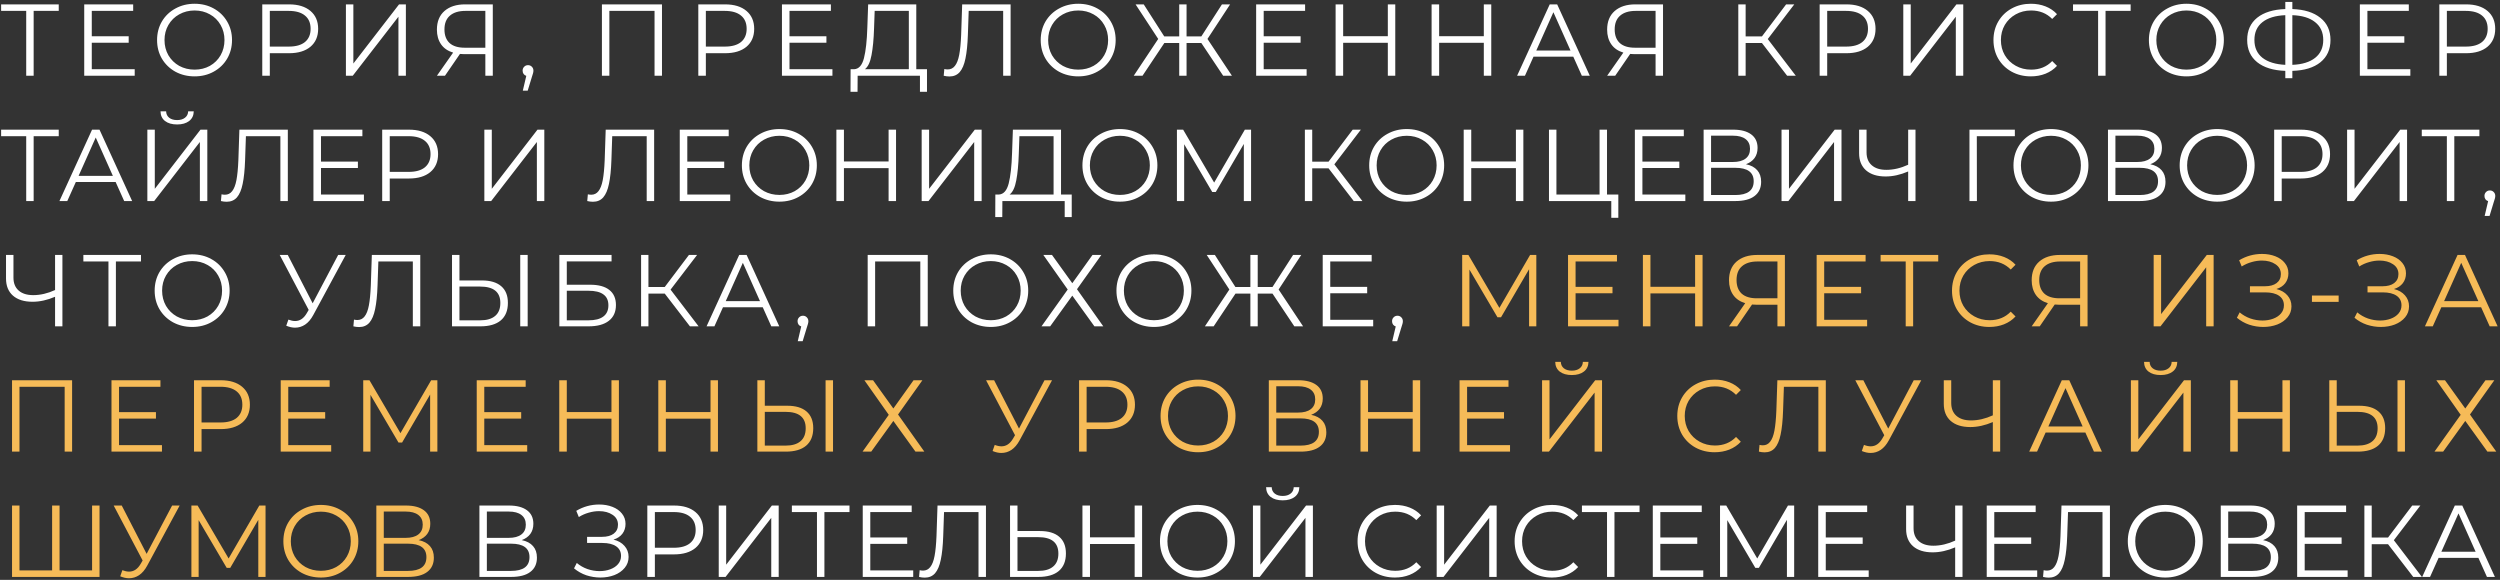 <?xml version="1.0" encoding="UTF-8"?> <svg xmlns="http://www.w3.org/2000/svg" width="858" height="199" viewBox="0 0 858 199" fill="none"><rect x="0" y="0" width="858" height="199" fill="#333333" stroke="none"/> <path d="M20.16 3.74H11.55V26H8.995V3.74H0.385V1.5H20.16V3.74ZM46.231 23.76V26H28.906V1.5H45.706V3.74H31.496V12.455H44.166V14.66H31.496V23.76H46.231ZM66.786 26.21C64.359 26.21 62.154 25.673 60.171 24.6C58.211 23.503 56.671 22.01 55.551 20.12C54.454 18.23 53.906 16.107 53.906 13.75C53.906 11.393 54.454 9.27 55.551 7.38C56.671 5.49 58.211 4.008 60.171 2.935C62.154 1.838 64.359 1.29 66.786 1.29C69.212 1.29 71.394 1.827 73.331 2.9C75.291 3.973 76.831 5.467 77.951 7.38C79.071 9.27 79.631 11.393 79.631 13.75C79.631 16.107 79.071 18.242 77.951 20.155C76.831 22.045 75.291 23.527 73.331 24.6C71.394 25.673 69.212 26.21 66.786 26.21ZM66.786 23.9C68.722 23.9 70.472 23.468 72.036 22.605C73.599 21.718 74.824 20.505 75.711 18.965C76.597 17.402 77.041 15.663 77.041 13.75C77.041 11.837 76.597 10.11 75.711 8.57C74.824 7.007 73.599 5.793 72.036 4.93C70.472 4.043 68.722 3.6 66.786 3.6C64.849 3.6 63.087 4.043 61.501 4.93C59.937 5.793 58.701 7.007 57.791 8.57C56.904 10.11 56.461 11.837 56.461 13.75C56.461 15.663 56.904 17.402 57.791 18.965C58.701 20.505 59.937 21.718 61.501 22.605C63.087 23.468 64.849 23.9 66.786 23.9ZM99.181 1.5C102.308 1.5 104.758 2.247 106.531 3.74C108.305 5.233 109.191 7.287 109.191 9.9C109.191 12.513 108.305 14.567 106.531 16.06C104.758 17.53 102.308 18.265 99.181 18.265H92.601V26H90.011V1.5H99.181ZM99.111 15.99C101.538 15.99 103.393 15.465 104.676 14.415C105.96 13.342 106.601 11.837 106.601 9.9C106.601 7.917 105.96 6.4 104.676 5.35C103.393 4.277 101.538 3.74 99.111 3.74H92.601V15.99H99.111ZM118.718 1.5H121.273V21.8L136.953 1.5H139.298V26H136.743V5.735L121.063 26H118.718V1.5ZM169.126 1.5V26H166.571V18.58H159.256C158.929 18.58 158.462 18.557 157.856 18.51L152.711 26H149.946L155.511 18.055C153.714 17.518 152.337 16.573 151.381 15.22C150.424 13.843 149.946 12.163 149.946 10.18C149.946 7.427 150.809 5.292 152.536 3.775C154.286 2.258 156.642 1.5 159.606 1.5H169.126ZM152.536 10.11C152.536 12.117 153.119 13.668 154.286 14.765C155.476 15.838 157.202 16.375 159.466 16.375H166.571V3.74H159.711C157.424 3.74 155.651 4.288 154.391 5.385C153.154 6.458 152.536 8.033 152.536 10.11ZM181.216 22.36C181.752 22.36 182.196 22.547 182.546 22.92C182.896 23.27 183.071 23.713 183.071 24.25C183.071 24.53 183.024 24.833 182.931 25.16C182.861 25.487 182.744 25.86 182.581 26.28L181.111 31.11H179.431L180.621 26.035C180.247 25.918 179.944 25.708 179.711 25.405C179.477 25.078 179.361 24.693 179.361 24.25C179.361 23.713 179.536 23.27 179.886 22.92C180.236 22.547 180.679 22.36 181.216 22.36ZM227.193 1.5V26H224.638V3.74H209.133V26H206.578V1.5H227.193ZM248.829 1.5C251.956 1.5 254.406 2.247 256.179 3.74C257.953 5.233 258.839 7.287 258.839 9.9C258.839 12.513 257.953 14.567 256.179 16.06C254.406 17.53 251.956 18.265 248.829 18.265H242.249V26H239.659V1.5H248.829ZM248.759 15.99C251.186 15.99 253.041 15.465 254.324 14.415C255.608 13.342 256.249 11.837 256.249 9.9C256.249 7.917 255.608 6.4 254.324 5.35C253.041 4.277 251.186 3.74 248.759 3.74H242.249V15.99H248.759ZM285.691 23.76V26H268.366V1.5H285.166V3.74H270.956V12.455H283.626V14.66H270.956V23.76H285.691ZM318.143 23.76V31.495H315.728V26H294.343L294.308 31.495H291.893L291.928 23.76H293.153C294.763 23.667 295.883 22.395 296.513 19.945C297.143 17.472 297.528 13.972 297.668 9.445L297.948 1.5H314.468V23.76H318.143ZM299.978 9.69C299.861 13.423 299.569 16.503 299.103 18.93C298.659 21.333 297.901 22.943 296.828 23.76H311.913V3.74H300.188L299.978 9.69ZM346.841 1.5V26H344.286V3.74H332.456L332.176 11.93C332.059 15.313 331.779 18.043 331.336 20.12C330.916 22.173 330.262 23.713 329.376 24.74C328.489 25.743 327.311 26.245 325.841 26.245C325.211 26.245 324.557 26.163 323.881 26L324.091 23.69C324.487 23.783 324.872 23.83 325.246 23.83C326.272 23.83 327.101 23.422 327.731 22.605C328.384 21.788 328.874 20.528 329.201 18.825C329.527 17.098 329.749 14.823 329.866 12L330.216 1.5H346.841ZM370.051 26.21C367.625 26.21 365.42 25.673 363.436 24.6C361.476 23.503 359.936 22.01 358.816 20.12C357.72 18.23 357.171 16.107 357.171 13.75C357.171 11.393 357.72 9.27 358.816 7.38C359.936 5.49 361.476 4.008 363.436 2.935C365.42 1.838 367.625 1.29 370.051 1.29C372.478 1.29 374.66 1.827 376.596 2.9C378.556 3.973 380.096 5.467 381.216 7.38C382.336 9.27 382.896 11.393 382.896 13.75C382.896 16.107 382.336 18.242 381.216 20.155C380.096 22.045 378.556 23.527 376.596 24.6C374.66 25.673 372.478 26.21 370.051 26.21ZM370.051 23.9C371.988 23.9 373.738 23.468 375.301 22.605C376.865 21.718 378.09 20.505 378.976 18.965C379.863 17.402 380.306 15.663 380.306 13.75C380.306 11.837 379.863 10.11 378.976 8.57C378.09 7.007 376.865 5.793 375.301 4.93C373.738 4.043 371.988 3.6 370.051 3.6C368.115 3.6 366.353 4.043 364.766 4.93C363.203 5.793 361.966 7.007 361.056 8.57C360.17 10.11 359.726 11.837 359.726 13.75C359.726 15.663 360.17 17.402 361.056 18.965C361.966 20.505 363.203 21.718 364.766 22.605C366.353 23.468 368.115 23.9 370.051 23.9ZM412.303 14.765H407.228V26H404.708V14.765H399.598L392.108 26H389.098L397.498 13.365L389.728 1.5H392.528L399.563 12.49H404.708V1.5H407.228V12.49H412.303L419.373 1.5H422.173L414.403 13.365L422.803 26H419.793L412.303 14.765ZM448.434 23.76V26H431.109V1.5H447.909V3.74H433.699V12.455H446.369V14.66H433.699V23.76H448.434ZM478.856 1.5V26H476.301V14.695H460.971V26H458.381V1.5H460.971V12.42H476.301V1.5H478.856ZM511.801 1.5V26H509.246V14.695H493.916V26H491.326V1.5H493.916V12.42H509.246V1.5H511.801ZM539.951 19.455H526.301L523.361 26H520.666L531.866 1.5H534.421L545.621 26H542.891L539.951 19.455ZM539.006 17.355L533.126 4.195L527.246 17.355H539.006ZM570.748 1.5V26H568.193V18.58H560.878C560.551 18.58 560.085 18.557 559.478 18.51L554.333 26H551.568L557.133 18.055C555.336 17.518 553.96 16.573 553.003 15.22C552.046 13.843 551.568 12.163 551.568 10.18C551.568 7.427 552.431 5.292 554.158 3.775C555.908 2.258 558.265 1.5 561.228 1.5H570.748ZM554.158 10.11C554.158 12.117 554.741 13.668 555.908 14.765C557.098 15.838 558.825 16.375 561.088 16.375H568.193V3.74H561.333C559.046 3.74 557.273 4.288 556.013 5.385C554.776 6.458 554.158 8.033 554.158 10.11ZM604.703 14.765H599.103V26H596.583V1.5H599.103V12.49H604.703L612.998 1.5H615.798L606.698 13.4L616.323 26H613.348L604.703 14.765ZM633.674 1.5C636.8 1.5 639.25 2.247 641.024 3.74C642.797 5.233 643.684 7.287 643.684 9.9C643.684 12.513 642.797 14.567 641.024 16.06C639.25 17.53 636.8 18.265 633.674 18.265H627.094V26H624.504V1.5H633.674ZM633.604 15.99C636.03 15.99 637.885 15.465 639.169 14.415C640.452 13.342 641.094 11.837 641.094 9.9C641.094 7.917 640.452 6.4 639.169 5.35C637.885 4.277 636.03 3.74 633.604 3.74H627.094V15.99H633.604ZM653.21 1.5H655.765V21.8L671.445 1.5H673.79V26H671.235V5.735L655.555 26H653.21V1.5ZM696.968 26.21C694.541 26.21 692.348 25.673 690.388 24.6C688.451 23.527 686.923 22.045 685.803 20.155C684.706 18.242 684.158 16.107 684.158 13.75C684.158 11.393 684.706 9.27 685.803 7.38C686.923 5.467 688.463 3.973 690.423 2.9C692.383 1.827 694.576 1.29 697.003 1.29C698.823 1.29 700.503 1.593 702.043 2.2C703.583 2.807 704.89 3.693 705.963 4.86L704.318 6.505C702.405 4.568 699.99 3.6 697.073 3.6C695.136 3.6 693.375 4.043 691.788 4.93C690.201 5.817 688.953 7.03 688.043 8.57C687.156 10.11 686.713 11.837 686.713 13.75C686.713 15.663 687.156 17.39 688.043 18.93C688.953 20.47 690.201 21.683 691.788 22.57C693.375 23.457 695.136 23.9 697.073 23.9C700.013 23.9 702.428 22.92 704.318 20.96L705.963 22.605C704.89 23.772 703.571 24.67 702.008 25.3C700.468 25.907 698.788 26.21 696.968 26.21ZM731.234 3.74H722.624V26H720.069V3.74H711.459V1.5H731.234V3.74ZM750.384 26.21C747.957 26.21 745.752 25.673 743.769 24.6C741.809 23.503 740.269 22.01 739.149 20.12C738.052 18.23 737.504 16.107 737.504 13.75C737.504 11.393 738.052 9.27 739.149 7.38C740.269 5.49 741.809 4.008 743.769 2.935C745.752 1.838 747.957 1.29 750.384 1.29C752.81 1.29 754.992 1.827 756.929 2.9C758.889 3.973 760.429 5.467 761.549 7.38C762.669 9.27 763.229 11.393 763.229 13.75C763.229 16.107 762.669 18.242 761.549 20.155C760.429 22.045 758.889 23.527 756.929 24.6C754.992 25.673 752.81 26.21 750.384 26.21ZM750.384 23.9C752.32 23.9 754.07 23.468 755.634 22.605C757.197 21.718 758.422 20.505 759.309 18.965C760.195 17.402 760.639 15.663 760.639 13.75C760.639 11.837 760.195 10.11 759.309 8.57C758.422 7.007 757.197 5.793 755.634 4.93C754.07 4.043 752.32 3.6 750.384 3.6C748.447 3.6 746.685 4.043 745.099 4.93C743.535 5.793 742.299 7.007 741.389 8.57C740.502 10.11 740.059 11.837 740.059 13.75C740.059 15.663 740.502 17.402 741.389 18.965C742.299 20.505 743.535 21.718 745.099 22.605C746.685 23.468 748.447 23.9 750.384 23.9ZM799.824 13.715C799.824 16.958 798.669 19.513 796.359 21.38C794.072 23.223 790.864 24.203 786.734 24.32V26.84H784.319V24.32C780.189 24.18 776.969 23.188 774.659 21.345C772.372 19.502 771.229 16.958 771.229 13.715C771.229 10.472 772.372 7.928 774.659 6.085C776.969 4.242 780.189 3.25 784.319 3.11V0.66H786.734V3.11C790.841 3.25 794.049 4.253 796.359 6.12C798.669 7.963 799.824 10.495 799.824 13.715ZM786.734 22.255C790.117 22.115 792.731 21.31 794.574 19.84C796.417 18.37 797.339 16.328 797.339 13.715C797.339 11.102 796.406 9.06 794.539 7.59C792.696 6.12 790.094 5.327 786.734 5.21V22.255ZM773.714 13.715C773.714 16.328 774.636 18.37 776.479 19.84C778.346 21.287 780.959 22.092 784.319 22.255V5.21C780.912 5.35 778.287 6.155 776.444 7.625C774.624 9.072 773.714 11.102 773.714 13.715ZM827.229 23.76V26H809.904V1.5H826.704V3.74H812.494V12.455H825.164V14.66H812.494V23.76H827.229ZM846.345 1.5C849.472 1.5 851.922 2.247 853.695 3.74C855.468 5.233 856.355 7.287 856.355 9.9C856.355 12.513 855.468 14.567 853.695 16.06C851.922 17.53 849.472 18.265 846.345 18.265H839.765V26H837.175V1.5H846.345ZM846.275 15.99C848.702 15.99 850.557 15.465 851.84 14.415C853.123 13.342 853.765 11.837 853.765 9.9C853.765 7.917 853.123 6.4 851.84 5.35C850.557 4.277 848.702 3.74 846.275 3.74H839.765V15.99H846.275ZM20.16 46.74H11.55V69H8.995V46.74H0.385V44.5H20.16V46.74ZM39.681 62.455H26.031L23.091 69H20.396L31.596 44.5H34.151L45.351 69H42.621L39.681 62.455ZM38.736 60.355L32.856 47.195L26.976 60.355H38.736ZM50.571 44.5H53.126V64.8L68.806 44.5H71.151V69H68.596V48.735L52.916 69H50.571V44.5ZM60.791 42.715C59.041 42.715 57.652 42.318 56.626 41.525C55.622 40.732 55.109 39.623 55.086 38.2H57.011C57.034 39.133 57.384 39.868 58.061 40.405C58.737 40.942 59.647 41.21 60.791 41.21C61.911 41.21 62.809 40.942 63.486 40.405C64.186 39.868 64.547 39.133 64.571 38.2H66.496C66.472 39.623 65.947 40.732 64.921 41.525C63.894 42.318 62.517 42.715 60.791 42.715ZM98.782 44.5V69H96.227V46.74H84.397L84.117 54.93C84.001 58.313 83.721 61.043 83.277 63.12C82.857 65.173 82.204 66.713 81.317 67.74C80.431 68.743 79.252 69.245 77.782 69.245C77.152 69.245 76.499 69.163 75.822 69L76.032 66.69C76.429 66.783 76.814 66.83 77.187 66.83C78.214 66.83 79.042 66.422 79.672 65.605C80.326 64.788 80.816 63.528 81.142 61.825C81.469 60.098 81.691 57.823 81.807 55L82.157 44.5H98.782ZM124.898 66.76V69H107.573V44.5H124.373V46.74H110.163V55.455H122.833V57.66H110.163V66.76H124.898ZM140.339 44.5C143.466 44.5 145.916 45.247 147.689 46.74C149.462 48.233 150.349 50.287 150.349 52.9C150.349 55.513 149.462 57.567 147.689 59.06C145.916 60.53 143.466 61.265 140.339 61.265H133.759V69H131.169V44.5H140.339ZM140.269 58.99C142.696 58.99 144.551 58.465 145.834 57.415C147.117 56.342 147.759 54.837 147.759 52.9C147.759 50.917 147.117 49.4 145.834 48.35C144.551 47.277 142.696 46.74 140.269 46.74H133.759V58.99H140.269ZM166.228 44.5H168.783V64.8L184.463 44.5H186.808V69H184.253V48.735L168.573 69H166.228V44.5ZM224.501 44.5V69H221.946V46.74H210.116L209.836 54.93C209.719 58.313 209.439 61.043 208.996 63.12C208.576 65.173 207.922 66.713 207.036 67.74C206.149 68.743 204.971 69.245 203.501 69.245C202.871 69.245 202.217 69.163 201.541 69L201.751 66.69C202.147 66.783 202.532 66.83 202.906 66.83C203.932 66.83 204.761 66.422 205.391 65.605C206.044 64.788 206.534 63.528 206.861 61.825C207.187 60.098 207.409 57.823 207.526 55L207.876 44.5H224.501ZM250.616 66.76V69H233.291V44.5H250.091V46.74H235.881V55.455H248.551V57.66H235.881V66.76H250.616ZM267.496 69.21C265.069 69.21 262.864 68.673 260.881 67.6C258.921 66.503 257.381 65.01 256.261 63.12C255.164 61.23 254.616 59.107 254.616 56.75C254.616 54.393 255.164 52.27 256.261 50.38C257.381 48.49 258.921 47.008 260.881 45.935C262.864 44.838 265.069 44.29 267.496 44.29C269.922 44.29 272.104 44.827 274.041 45.9C276.001 46.973 277.541 48.467 278.661 50.38C279.781 52.27 280.341 54.393 280.341 56.75C280.341 59.107 279.781 61.242 278.661 63.155C277.541 65.045 276.001 66.527 274.041 67.6C272.104 68.673 269.922 69.21 267.496 69.21ZM267.496 66.9C269.432 66.9 271.182 66.468 272.746 65.605C274.309 64.718 275.534 63.505 276.421 61.965C277.307 60.402 277.751 58.663 277.751 56.75C277.751 54.837 277.307 53.11 276.421 51.57C275.534 50.007 274.309 48.793 272.746 47.93C271.182 47.043 269.432 46.6 267.496 46.6C265.559 46.6 263.797 47.043 262.211 47.93C260.647 48.793 259.411 50.007 258.501 51.57C257.614 53.11 257.171 54.837 257.171 56.75C257.171 58.663 257.614 60.402 258.501 61.965C259.411 63.505 260.647 64.718 262.211 65.605C263.797 66.468 265.559 66.9 267.496 66.9ZM307.521 44.5V69H304.966V57.695H289.636V69H287.046V44.5H289.636V55.42H304.966V44.5H307.521ZM316.316 44.5H318.871V64.8L334.551 44.5H336.896V69H334.341V48.735L318.661 69H316.316V44.5ZM367.818 66.76V74.495H365.403V69H344.018L343.983 74.495H341.568L341.603 66.76H342.828C344.438 66.667 345.558 65.395 346.188 62.945C346.818 60.472 347.203 56.972 347.343 52.445L347.623 44.5H364.143V66.76H367.818ZM349.653 52.69C349.536 56.423 349.245 59.503 348.778 61.93C348.335 64.333 347.576 65.943 346.503 66.76H361.588V46.74H349.863L349.653 52.69ZM384.371 69.21C381.944 69.21 379.739 68.673 377.756 67.6C375.796 66.503 374.256 65.01 373.136 63.12C372.039 61.23 371.491 59.107 371.491 56.75C371.491 54.393 372.039 52.27 373.136 50.38C374.256 48.49 375.796 47.008 377.756 45.935C379.739 44.838 381.944 44.29 384.371 44.29C386.798 44.29 388.979 44.827 390.916 45.9C392.876 46.973 394.416 48.467 395.536 50.38C396.656 52.27 397.216 54.393 397.216 56.75C397.216 59.107 396.656 61.242 395.536 63.155C394.416 65.045 392.876 66.527 390.916 67.6C388.979 68.673 386.798 69.21 384.371 69.21ZM384.371 66.9C386.308 66.9 388.058 66.468 389.621 65.605C391.184 64.718 392.409 63.505 393.296 61.965C394.183 60.402 394.626 58.663 394.626 56.75C394.626 54.837 394.183 53.11 393.296 51.57C392.409 50.007 391.184 48.793 389.621 47.93C388.058 47.043 386.308 46.6 384.371 46.6C382.434 46.6 380.673 47.043 379.086 47.93C377.523 48.793 376.286 50.007 375.376 51.57C374.489 53.11 374.046 54.837 374.046 56.75C374.046 58.663 374.489 60.402 375.376 61.965C376.286 63.505 377.523 64.718 379.086 65.605C380.673 66.468 382.434 66.9 384.371 66.9ZM429.367 44.5V69H426.882V49.4L417.257 65.885H416.032L406.407 49.505V69H403.922V44.5H406.057L416.697 62.665L427.232 44.5H429.367ZM455.953 57.765H450.353V69H447.833V44.5H450.353V55.49H455.953L464.248 44.5H467.048L457.948 56.4L467.573 69H464.598L455.953 57.765ZM482.789 69.21C480.363 69.21 478.158 68.673 476.174 67.6C474.214 66.503 472.674 65.01 471.554 63.12C470.458 61.23 469.909 59.107 469.909 56.75C469.909 54.393 470.458 52.27 471.554 50.38C472.674 48.49 474.214 47.008 476.174 45.935C478.158 44.838 480.363 44.29 482.789 44.29C485.216 44.29 487.398 44.827 489.334 45.9C491.294 46.973 492.834 48.467 493.954 50.38C495.074 52.27 495.634 54.393 495.634 56.75C495.634 59.107 495.074 61.242 493.954 63.155C492.834 65.045 491.294 66.527 489.334 67.6C487.398 68.673 485.216 69.21 482.789 69.21ZM482.789 66.9C484.726 66.9 486.476 66.468 488.039 65.605C489.603 64.718 490.828 63.505 491.714 61.965C492.601 60.402 493.044 58.663 493.044 56.75C493.044 54.837 492.601 53.11 491.714 51.57C490.828 50.007 489.603 48.793 488.039 47.93C486.476 47.043 484.726 46.6 482.789 46.6C480.853 46.6 479.091 47.043 477.504 47.93C475.941 48.793 474.704 50.007 473.794 51.57C472.908 53.11 472.464 54.837 472.464 56.75C472.464 58.663 472.908 60.402 473.794 61.965C474.704 63.505 475.941 64.718 477.504 65.605C479.091 66.468 480.853 66.9 482.789 66.9ZM522.815 44.5V69H520.26V57.695H504.93V69H502.34V44.5H504.93V55.42H520.26V44.5H522.815ZM555.41 66.76V74.74H552.995V69H531.61V44.5H534.165V66.76H548.97V44.5H551.525V66.76H555.41ZM578.41 66.76V69H561.085V44.5H577.885V46.74H563.675V55.455H576.345V57.66H563.675V66.76H578.41ZM599.207 56.365C600.91 56.715 602.205 57.403 603.092 58.43C603.978 59.433 604.422 60.752 604.422 62.385C604.422 64.508 603.663 66.142 602.147 67.285C600.653 68.428 598.448 69 595.532 69H584.682V44.5H594.867C597.48 44.5 599.522 45.037 600.992 46.11C602.462 47.183 603.197 48.735 603.197 50.765C603.197 52.142 602.847 53.308 602.147 54.265C601.447 55.198 600.467 55.898 599.207 56.365ZM587.237 55.595H594.727C596.617 55.595 598.063 55.21 599.067 54.44C600.093 53.67 600.607 52.55 600.607 51.08C600.607 49.61 600.093 48.49 599.067 47.72C598.063 46.95 596.617 46.565 594.727 46.565H587.237V55.595ZM595.532 66.935C599.755 66.935 601.867 65.36 601.867 62.21C601.867 59.13 599.755 57.59 595.532 57.59H587.237V66.935H595.532ZM611.422 44.5H613.977V64.8L629.657 44.5H632.002V69H629.447V48.735L613.767 69H611.422V44.5ZM657.401 44.5V69H654.881V58.85C652.221 59.993 649.643 60.565 647.146 60.565C644.276 60.565 642.036 59.865 640.426 58.465C638.84 57.065 638.046 55.105 638.046 52.585V44.5H640.601V52.305C640.601 54.195 641.196 55.665 642.386 56.715C643.576 57.765 645.245 58.29 647.391 58.29C649.841 58.29 652.338 57.707 654.881 56.54V44.5H657.401ZM691.497 46.74H678.442L678.477 69H675.922V44.5H691.497V46.74ZM703.906 69.21C701.479 69.21 699.274 68.673 697.291 67.6C695.331 66.503 693.791 65.01 692.671 63.12C691.574 61.23 691.026 59.107 691.026 56.75C691.026 54.393 691.574 52.27 692.671 50.38C693.791 48.49 695.331 47.008 697.291 45.935C699.274 44.838 701.479 44.29 703.906 44.29C706.333 44.29 708.514 44.827 710.451 45.9C712.411 46.973 713.951 48.467 715.071 50.38C716.191 52.27 716.751 54.393 716.751 56.75C716.751 59.107 716.191 61.242 715.071 63.155C713.951 65.045 712.411 66.527 710.451 67.6C708.514 68.673 706.333 69.21 703.906 69.21ZM703.906 66.9C705.843 66.9 707.593 66.468 709.156 65.605C710.719 64.718 711.944 63.505 712.831 61.965C713.718 60.402 714.161 58.663 714.161 56.75C714.161 54.837 713.718 53.11 712.831 51.57C711.944 50.007 710.719 48.793 709.156 47.93C707.593 47.043 705.843 46.6 703.906 46.6C701.969 46.6 700.208 47.043 698.621 47.93C697.058 48.793 695.821 50.007 694.911 51.57C694.024 53.11 693.581 54.837 693.581 56.75C693.581 58.663 694.024 60.402 694.911 61.965C695.821 63.505 697.058 64.718 698.621 65.605C700.208 66.468 701.969 66.9 703.906 66.9ZM737.982 56.365C739.685 56.715 740.98 57.403 741.867 58.43C742.753 59.433 743.197 60.752 743.197 62.385C743.197 64.508 742.438 66.142 740.922 67.285C739.428 68.428 737.223 69 734.307 69H723.457V44.5H733.642C736.255 44.5 738.297 45.037 739.767 46.11C741.237 47.183 741.972 48.735 741.972 50.765C741.972 52.142 741.622 53.308 740.922 54.265C740.222 55.198 739.242 55.898 737.982 56.365ZM726.012 55.595H733.502C735.392 55.595 736.838 55.21 737.842 54.44C738.868 53.67 739.382 52.55 739.382 51.08C739.382 49.61 738.868 48.49 737.842 47.72C736.838 46.95 735.392 46.565 733.502 46.565H726.012V55.595ZM734.307 66.935C738.53 66.935 740.642 65.36 740.642 62.21C740.642 59.13 738.53 57.59 734.307 57.59H726.012V66.935H734.307ZM760.942 69.21C758.516 69.21 756.311 68.673 754.327 67.6C752.367 66.503 750.827 65.01 749.707 63.12C748.611 61.23 748.062 59.107 748.062 56.75C748.062 54.393 748.611 52.27 749.707 50.38C750.827 48.49 752.367 47.008 754.327 45.935C756.311 44.838 758.516 44.29 760.942 44.29C763.369 44.29 765.551 44.827 767.487 45.9C769.447 46.973 770.987 48.467 772.107 50.38C773.227 52.27 773.787 54.393 773.787 56.75C773.787 59.107 773.227 61.242 772.107 63.155C770.987 65.045 769.447 66.527 767.487 67.6C765.551 68.673 763.369 69.21 760.942 69.21ZM760.942 66.9C762.879 66.9 764.629 66.468 766.192 65.605C767.756 64.718 768.981 63.505 769.867 61.965C770.754 60.402 771.197 58.663 771.197 56.75C771.197 54.837 770.754 53.11 769.867 51.57C768.981 50.007 767.756 48.793 766.192 47.93C764.629 47.043 762.879 46.6 760.942 46.6C759.006 46.6 757.244 47.043 755.657 47.93C754.094 48.793 752.857 50.007 751.947 51.57C751.061 53.11 750.617 54.837 750.617 56.75C750.617 58.663 751.061 60.402 751.947 61.965C752.857 63.505 754.094 64.718 755.657 65.605C757.244 66.468 759.006 66.9 760.942 66.9ZM789.663 44.5C792.79 44.5 795.24 45.247 797.013 46.74C798.786 48.233 799.673 50.287 799.673 52.9C799.673 55.513 798.786 57.567 797.013 59.06C795.24 60.53 792.79 61.265 789.663 61.265H783.083V69H780.493V44.5H789.663ZM789.593 58.99C792.02 58.99 793.875 58.465 795.158 57.415C796.441 56.342 797.083 54.837 797.083 52.9C797.083 50.917 796.441 49.4 795.158 48.35C793.875 47.277 792.02 46.74 789.593 46.74H783.083V58.99H789.593ZM805.525 44.5H808.08V64.8L823.76 44.5H826.105V69H823.55V48.735L807.87 69H805.525V44.5ZM850.927 46.74H842.317V69H839.762V46.74H831.152V44.5H850.927V46.74ZM854.52 65.36C855.056 65.36 855.5 65.547 855.85 65.92C856.2 66.27 856.375 66.713 856.375 67.25C856.375 67.53 856.328 67.833 856.235 68.16C856.165 68.487 856.048 68.86 855.885 69.28L854.415 74.11H852.735L853.925 69.035C853.551 68.918 853.248 68.708 853.015 68.405C852.781 68.078 852.665 67.693 852.665 67.25C852.665 66.713 852.84 66.27 853.19 65.92C853.54 65.547 853.983 65.36 854.52 65.36ZM21.42 87.5V112H18.9V101.85C16.24 102.993 13.662 103.565 11.165 103.565C8.295 103.565 6.055 102.865 4.445 101.465C2.858 100.065 2.065 98.105 2.065 95.585V87.5H4.62V95.305C4.62 97.195 5.215 98.665 6.405 99.715C7.595 100.765 9.263 101.29 11.41 101.29C13.86 101.29 16.357 100.707 18.9 99.54V87.5H21.42ZM48.386 89.74H39.776V112H37.221V89.74H28.611V87.5H48.386V89.74ZM65.96 112.21C63.533 112.21 61.328 111.673 59.345 110.6C57.385 109.503 55.845 108.01 54.725 106.12C53.628 104.23 53.08 102.107 53.08 99.75C53.08 97.393 53.628 95.27 54.725 93.38C55.845 91.49 57.385 90.008 59.345 88.935C61.328 87.838 63.533 87.29 65.96 87.29C68.387 87.29 70.568 87.827 72.505 88.9C74.465 89.973 76.005 91.467 77.125 93.38C78.245 95.27 78.805 97.393 78.805 99.75C78.805 102.107 78.245 104.242 77.125 106.155C76.005 108.045 74.465 109.527 72.505 110.6C70.568 111.673 68.387 112.21 65.96 112.21ZM65.96 109.9C67.897 109.9 69.647 109.468 71.21 108.605C72.773 107.718 73.998 106.505 74.885 104.965C75.772 103.402 76.215 101.663 76.215 99.75C76.215 97.837 75.772 96.11 74.885 94.57C73.998 93.007 72.773 91.793 71.21 90.93C69.647 90.043 67.897 89.6 65.96 89.6C64.023 89.6 62.262 90.043 60.675 90.93C59.112 91.793 57.875 93.007 56.965 94.57C56.078 96.11 55.635 97.837 55.635 99.75C55.635 101.663 56.078 103.402 56.965 104.965C57.875 106.505 59.112 107.718 60.675 108.605C62.262 109.468 64.023 109.9 65.96 109.9ZM118.646 87.5L107.516 108.115C106.722 109.585 105.789 110.682 104.716 111.405C103.666 112.105 102.511 112.455 101.251 112.455C100.317 112.455 99.314 112.233 98.241 111.79L98.976 109.69C99.816 110.017 100.586 110.18 101.286 110.18C102.896 110.18 104.214 109.305 105.241 107.555L105.941 106.365L96.001 87.5H98.766L107.306 104.09L116.056 87.5H118.646ZM144.239 87.5V112H141.684V89.74H129.854L129.574 97.93C129.457 101.313 129.177 104.043 128.734 106.12C128.314 108.173 127.66 109.713 126.774 110.74C125.887 111.743 124.709 112.245 123.239 112.245C122.609 112.245 121.955 112.163 121.279 112L121.489 109.69C121.885 109.783 122.27 109.83 122.644 109.83C123.67 109.83 124.499 109.422 125.129 108.605C125.782 107.788 126.272 106.528 126.599 104.825C126.925 103.098 127.147 100.823 127.264 98L127.614 87.5H144.239ZM165.384 96.25C168.277 96.25 170.482 96.903 171.999 98.21C173.539 99.517 174.309 101.43 174.309 103.95C174.309 106.587 173.492 108.593 171.859 109.97C170.249 111.323 167.916 112 164.859 112H155.129V87.5H157.684V96.25H165.384ZM164.789 109.935C167.052 109.935 168.767 109.433 169.934 108.43C171.124 107.427 171.719 105.945 171.719 103.985C171.719 100.228 169.409 98.35 164.789 98.35H157.684V109.935H164.789ZM178.544 87.5H181.099V112H178.544V87.5ZM191.968 87.5H209.888V89.705H194.523V97.72H202.538C205.431 97.72 207.625 98.315 209.118 99.505C210.635 100.695 211.393 102.422 211.393 104.685C211.393 107.042 210.576 108.85 208.943 110.11C207.333 111.37 205.011 112 201.978 112H191.968V87.5ZM201.943 109.935C204.206 109.935 205.91 109.503 207.053 108.64C208.22 107.777 208.803 106.493 208.803 104.79C208.803 103.11 208.231 101.862 207.088 101.045C205.968 100.205 204.253 99.785 201.943 99.785H194.523V109.935H201.943ZM228.143 100.765H222.543V112H220.023V87.5H222.543V98.49H228.143L236.438 87.5H239.238L230.138 99.4L239.763 112H236.788L228.143 100.765ZM261.775 105.455H248.125L245.185 112H242.49L253.69 87.5H256.245L267.445 112H264.715L261.775 105.455ZM260.83 103.355L254.95 90.195L249.07 103.355H260.83ZM275.576 108.36C276.113 108.36 276.556 108.547 276.906 108.92C277.256 109.27 277.431 109.713 277.431 110.25C277.431 110.53 277.384 110.833 277.291 111.16C277.221 111.487 277.104 111.86 276.941 112.28L275.471 117.11H273.791L274.981 112.035C274.608 111.918 274.304 111.708 274.071 111.405C273.838 111.078 273.721 110.693 273.721 110.25C273.721 109.713 273.896 109.27 274.246 108.92C274.596 108.547 275.039 108.36 275.576 108.36ZM318.403 87.5V112H315.848V89.74H300.343V112H297.788V87.5H318.403ZM340.04 112.21C337.613 112.21 335.408 111.673 333.425 110.6C331.465 109.503 329.925 108.01 328.805 106.12C327.708 104.23 327.16 102.107 327.16 99.75C327.16 97.393 327.708 95.27 328.805 93.38C329.925 91.49 331.465 90.008 333.425 88.935C335.408 87.838 337.613 87.29 340.04 87.29C342.467 87.29 344.648 87.827 346.585 88.9C348.545 89.973 350.085 91.467 351.205 93.38C352.325 95.27 352.885 97.393 352.885 99.75C352.885 102.107 352.325 104.242 351.205 106.155C350.085 108.045 348.545 109.527 346.585 110.6C344.648 111.673 342.467 112.21 340.04 112.21ZM340.04 109.9C341.977 109.9 343.727 109.468 345.29 108.605C346.853 107.718 348.078 106.505 348.965 104.965C349.852 103.402 350.295 101.663 350.295 99.75C350.295 97.837 349.852 96.11 348.965 94.57C348.078 93.007 346.853 91.793 345.29 90.93C343.727 90.043 341.977 89.6 340.04 89.6C338.103 89.6 336.342 90.043 334.755 90.93C333.192 91.793 331.955 93.007 331.045 94.57C330.158 96.11 329.715 97.837 329.715 99.75C329.715 101.663 330.158 103.402 331.045 104.965C331.955 106.505 333.192 107.718 334.755 108.605C336.342 109.468 338.103 109.9 340.04 109.9ZM361.047 87.5L368.012 97.195L374.942 87.5H377.987L369.622 99.26L378.652 112H375.607L368.012 101.465L360.417 112H357.442L366.437 99.365L358.072 87.5H361.047ZM396.047 112.21C393.62 112.21 391.415 111.673 389.432 110.6C387.472 109.503 385.932 108.01 384.812 106.12C383.715 104.23 383.167 102.107 383.167 99.75C383.167 97.393 383.715 95.27 384.812 93.38C385.932 91.49 387.472 90.008 389.432 88.935C391.415 87.838 393.62 87.29 396.047 87.29C398.474 87.29 400.655 87.827 402.592 88.9C404.552 89.973 406.092 91.467 407.212 93.38C408.332 95.27 408.892 97.393 408.892 99.75C408.892 102.107 408.332 104.242 407.212 106.155C406.092 108.045 404.552 109.527 402.592 110.6C400.655 111.673 398.474 112.21 396.047 112.21ZM396.047 109.9C397.984 109.9 399.734 109.468 401.297 108.605C402.86 107.718 404.085 106.505 404.972 104.965C405.859 103.402 406.302 101.663 406.302 99.75C406.302 97.837 405.859 96.11 404.972 94.57C404.085 93.007 402.86 91.793 401.297 90.93C399.734 90.043 397.984 89.6 396.047 89.6C394.11 89.6 392.349 90.043 390.762 90.93C389.199 91.793 387.962 93.007 387.052 94.57C386.165 96.11 385.722 97.837 385.722 99.75C385.722 101.663 386.165 103.402 387.052 104.965C387.962 106.505 389.199 107.718 390.762 108.605C392.349 109.468 394.11 109.9 396.047 109.9ZM436.724 100.765H431.649V112H429.129V100.765H424.019L416.529 112H413.519L421.919 99.365L414.149 87.5H416.949L423.984 98.49H429.129V87.5H431.649V98.49H436.724L443.794 87.5H446.594L438.824 99.365L447.224 112H444.214L436.724 100.765ZM471.28 109.76V112H453.955V87.5H470.755V89.74H456.545V98.455H469.215V100.66H456.545V109.76H471.28ZM479.608 108.36C480.145 108.36 480.588 108.547 480.938 108.92C481.288 109.27 481.463 109.713 481.463 110.25C481.463 110.53 481.417 110.833 481.323 111.16C481.253 111.487 481.137 111.86 480.973 112.28L479.503 117.11H477.823L479.013 112.035C478.64 111.918 478.337 111.708 478.103 111.405C477.87 111.078 477.753 110.693 477.753 110.25C477.753 109.713 477.928 109.27 478.278 108.92C478.628 108.547 479.072 108.36 479.608 108.36ZM179.06 185.365C180.764 185.715 182.059 186.403 182.945 187.43C183.832 188.433 184.275 189.752 184.275 191.385C184.275 193.508 183.517 195.142 182 196.285C180.507 197.428 178.302 198 175.385 198H164.535V173.5H174.72C177.334 173.5 179.375 174.037 180.845 175.11C182.315 176.183 183.05 177.735 183.05 179.765C183.05 181.142 182.7 182.308 182 183.265C181.3 184.198 180.32 184.898 179.06 185.365ZM167.09 184.595H174.58C176.47 184.595 177.917 184.21 178.92 183.44C179.947 182.67 180.46 181.55 180.46 180.08C180.46 178.61 179.947 177.49 178.92 176.72C177.917 175.95 176.47 175.565 174.58 175.565H167.09V184.595ZM175.385 195.935C179.609 195.935 181.72 194.36 181.72 191.21C181.72 188.13 179.609 186.59 175.385 186.59H167.09V195.935H175.385ZM210.551 185.19C212.161 185.587 213.421 186.31 214.331 187.36C215.265 188.41 215.731 189.67 215.731 191.14C215.731 192.563 215.288 193.812 214.401 194.885C213.515 195.958 212.336 196.787 210.866 197.37C209.396 197.93 207.798 198.21 206.071 198.21C204.438 198.21 202.828 197.953 201.241 197.44C199.678 196.903 198.266 196.11 197.006 195.06L197.951 193.205C199.025 194.115 200.25 194.815 201.626 195.305C203.003 195.772 204.391 196.005 205.791 196.005C207.121 196.005 208.346 195.795 209.466 195.375C210.586 194.955 211.473 194.36 212.126 193.59C212.803 192.797 213.141 191.863 213.141 190.79C213.141 189.367 212.581 188.27 211.461 187.5C210.341 186.73 208.766 186.345 206.736 186.345H201.486V184.245H206.596C208.323 184.245 209.665 183.883 210.621 183.16C211.601 182.413 212.091 181.387 212.091 180.08C212.091 178.633 211.473 177.502 210.236 176.685C209 175.845 207.448 175.425 205.581 175.425C204.415 175.425 203.236 175.6 202.046 175.95C200.856 176.277 199.725 176.778 198.651 177.455L197.776 175.32C200.203 173.873 202.828 173.15 205.651 173.15C207.308 173.15 208.825 173.418 210.201 173.955C211.578 174.492 212.663 175.262 213.456 176.265C214.273 177.268 214.681 178.447 214.681 179.8C214.681 181.107 214.32 182.238 213.596 183.195C212.873 184.128 211.858 184.793 210.551 185.19ZM231.332 173.5C234.459 173.5 236.909 174.247 238.682 175.74C240.456 177.233 241.342 179.287 241.342 181.9C241.342 184.513 240.456 186.567 238.682 188.06C236.909 189.53 234.459 190.265 231.332 190.265H224.752V198H222.162V173.5H231.332ZM231.262 187.99C233.689 187.99 235.544 187.465 236.827 186.415C238.111 185.342 238.752 183.837 238.752 181.9C238.752 179.917 238.111 178.4 236.827 177.35C235.544 176.277 233.689 175.74 231.262 175.74H224.752V187.99H231.262ZM246.669 173.5H249.224V193.8L264.904 173.5H267.249V198H264.694V177.735L249.014 198H246.669V173.5ZM291.547 175.74H282.937V198H280.382V175.74H271.772V173.5H291.547V175.74ZM313.418 195.76V198H296.093V173.5H312.893V175.74H298.683V184.455H311.353V186.66H298.683V195.76H313.418ZM338.379 173.5V198H335.824V175.74H323.994L323.714 183.93C323.598 187.313 323.318 190.043 322.874 192.12C322.454 194.173 321.801 195.713 320.914 196.74C320.028 197.743 318.849 198.245 317.379 198.245C316.749 198.245 316.096 198.163 315.419 198L315.629 195.69C316.026 195.783 316.411 195.83 316.784 195.83C317.811 195.83 318.639 195.422 319.269 194.605C319.923 193.788 320.413 192.528 320.739 190.825C321.066 189.098 321.288 186.823 321.404 184L321.754 173.5H338.379ZM356.9 182.25C359.793 182.25 361.998 182.903 363.515 184.21C365.055 185.517 365.825 187.43 365.825 189.95C365.825 192.587 365.008 194.593 363.375 195.97C361.765 197.323 359.431 198 356.375 198H346.645V173.5H349.2V182.25H356.9ZM356.305 195.935C358.568 195.935 360.283 195.433 361.45 194.43C362.64 193.427 363.235 191.945 363.235 189.985C363.235 186.228 360.925 184.35 356.305 184.35H349.2V195.935H356.305ZM391.968 173.5V198H389.413V186.695H374.083V198H371.493V173.5H374.083V184.42H389.413V173.5H391.968ZM410.983 198.21C408.557 198.21 406.352 197.673 404.368 196.6C402.408 195.503 400.868 194.01 399.748 192.12C398.652 190.23 398.103 188.107 398.103 185.75C398.103 183.393 398.652 181.27 399.748 179.38C400.868 177.49 402.408 176.008 404.368 174.935C406.352 173.838 408.557 173.29 410.983 173.29C413.41 173.29 415.592 173.827 417.528 174.9C419.488 175.973 421.028 177.467 422.148 179.38C423.268 181.27 423.828 183.393 423.828 185.75C423.828 188.107 423.268 190.242 422.148 192.155C421.028 194.045 419.488 195.527 417.528 196.6C415.592 197.673 413.41 198.21 410.983 198.21ZM410.983 195.9C412.92 195.9 414.67 195.468 416.233 194.605C417.797 193.718 419.022 192.505 419.908 190.965C420.795 189.402 421.238 187.663 421.238 185.75C421.238 183.837 420.795 182.11 419.908 180.57C419.022 179.007 417.797 177.793 416.233 176.93C414.67 176.043 412.92 175.6 410.983 175.6C409.047 175.6 407.285 176.043 405.698 176.93C404.135 177.793 402.898 179.007 401.988 180.57C401.102 182.11 400.658 183.837 400.658 185.75C400.658 187.663 401.102 189.402 401.988 190.965C402.898 192.505 404.135 193.718 405.698 194.605C407.285 195.468 409.047 195.9 410.983 195.9ZM430.009 173.5H432.564V193.8L448.244 173.5H450.589V198H448.034V177.735L432.354 198H430.009V173.5ZM440.229 171.715C438.479 171.715 437.091 171.318 436.064 170.525C435.061 169.732 434.547 168.623 434.524 167.2H436.449C436.472 168.133 436.822 168.868 437.499 169.405C438.176 169.942 439.086 170.21 440.229 170.21C441.349 170.21 442.247 169.942 442.924 169.405C443.624 168.868 443.986 168.133 444.009 167.2H445.934C445.911 168.623 445.386 169.732 444.359 170.525C443.332 171.318 441.956 171.715 440.229 171.715ZM478.727 198.21C476.3 198.21 474.107 197.673 472.147 196.6C470.21 195.527 468.682 194.045 467.562 192.155C466.465 190.242 465.917 188.107 465.917 185.75C465.917 183.393 466.465 181.27 467.562 179.38C468.682 177.467 470.222 175.973 472.182 174.9C474.142 173.827 476.335 173.29 478.762 173.29C480.582 173.29 482.262 173.593 483.802 174.2C485.342 174.807 486.648 175.693 487.722 176.86L486.077 178.505C484.163 176.568 481.748 175.6 478.832 175.6C476.895 175.6 475.133 176.043 473.547 176.93C471.96 177.817 470.712 179.03 469.802 180.57C468.915 182.11 468.472 183.837 468.472 185.75C468.472 187.663 468.915 189.39 469.802 190.93C470.712 192.47 471.96 193.683 473.547 194.57C475.133 195.457 476.895 195.9 478.832 195.9C481.772 195.9 484.187 194.92 486.077 192.96L487.722 194.605C486.648 195.772 485.33 196.67 483.767 197.3C482.227 197.907 480.547 198.21 478.727 198.21ZM493.07 173.5H495.625V193.8L511.305 173.5H513.65V198H511.095V177.735L495.415 198H493.07V173.5ZM532.628 198.21C530.201 198.21 528.008 197.673 526.048 196.6C524.111 195.527 522.583 194.045 521.463 192.155C520.366 190.242 519.818 188.107 519.818 185.75C519.818 183.393 520.366 181.27 521.463 179.38C522.583 177.467 524.123 175.973 526.083 174.9C528.043 173.827 530.236 173.29 532.663 173.29C534.483 173.29 536.163 173.593 537.703 174.2C539.243 174.807 540.55 175.693 541.623 176.86L539.978 178.505C538.065 176.568 535.65 175.6 532.733 175.6C530.796 175.6 529.035 176.043 527.448 176.93C525.861 177.817 524.613 179.03 523.703 180.57C522.816 182.11 522.373 183.837 522.373 185.75C522.373 187.663 522.816 189.39 523.703 190.93C524.613 192.47 525.861 193.683 527.448 194.57C529.035 195.457 530.796 195.9 532.733 195.9C535.673 195.9 538.088 194.92 539.978 192.96L541.623 194.605C540.55 195.772 539.231 196.67 537.668 197.3C536.128 197.907 534.448 198.21 532.628 198.21ZM562.694 175.74H554.084V198H551.529V175.74H542.919V173.5H562.694V175.74ZM584.565 195.76V198H567.24V173.5H584.04V175.74H569.83V184.455H582.5V186.66H569.83V195.76H584.565ZM615.757 173.5V198H613.272V178.4L603.647 194.885H602.422L592.797 178.505V198H590.312V173.5H592.447L603.087 191.665L613.622 173.5H615.757ZM641.338 195.76V198H624.013V173.5H640.813V175.74H626.603V184.455H639.273V186.66H626.603V195.76H641.338ZM673.534 173.5V198H671.014V187.85C668.354 188.993 665.776 189.565 663.279 189.565C660.409 189.565 658.169 188.865 656.559 187.465C654.973 186.065 654.179 184.105 654.179 181.585V173.5H656.734V181.305C656.734 183.195 657.329 184.665 658.519 185.715C659.709 186.765 661.378 187.29 663.524 187.29C665.974 187.29 668.471 186.707 671.014 185.54V173.5H673.534ZM699.17 195.76V198H681.845V173.5H698.645V175.74H684.435V184.455H697.105V186.66H684.435V195.76H699.17ZM724.131 173.5V198H721.576V175.74H709.746L709.466 183.93C709.349 187.313 709.069 190.043 708.626 192.12C708.206 194.173 707.553 195.713 706.666 196.74C705.779 197.743 704.601 198.245 703.131 198.245C702.501 198.245 701.848 198.163 701.171 198L701.381 195.69C701.778 195.783 702.163 195.83 702.536 195.83C703.563 195.83 704.391 195.422 705.021 194.605C705.674 193.788 706.164 192.528 706.491 190.825C706.818 189.098 707.039 186.823 707.156 184L707.506 173.5H724.131ZM743.142 198.21C740.715 198.21 738.51 197.673 736.527 196.6C734.567 195.503 733.027 194.01 731.907 192.12C730.81 190.23 730.262 188.107 730.262 185.75C730.262 183.393 730.81 181.27 731.907 179.38C733.027 177.49 734.567 176.008 736.527 174.935C738.51 173.838 740.715 173.29 743.142 173.29C745.568 173.29 747.75 173.827 749.687 174.9C751.647 175.973 753.187 177.467 754.307 179.38C755.427 181.27 755.987 183.393 755.987 185.75C755.987 188.107 755.427 190.242 754.307 192.155C753.187 194.045 751.647 195.527 749.687 196.6C747.75 197.673 745.568 198.21 743.142 198.21ZM743.142 195.9C745.078 195.9 746.828 195.468 748.392 194.605C749.955 193.718 751.18 192.505 752.067 190.965C752.953 189.402 753.397 187.663 753.397 185.75C753.397 183.837 752.953 182.11 752.067 180.57C751.18 179.007 749.955 177.793 748.392 176.93C746.828 176.043 745.078 175.6 743.142 175.6C741.205 175.6 739.443 176.043 737.857 176.93C736.293 177.793 735.057 179.007 734.147 180.57C733.26 182.11 732.817 183.837 732.817 185.75C732.817 187.663 733.26 189.402 734.147 190.965C735.057 192.505 736.293 193.718 737.857 194.605C739.443 195.468 741.205 195.9 743.142 195.9ZM776.692 185.365C778.395 185.715 779.69 186.403 780.577 187.43C781.464 188.433 781.907 189.752 781.907 191.385C781.907 193.508 781.149 195.142 779.632 196.285C778.139 197.428 775.934 198 773.017 198H762.167V173.5H772.352C774.965 173.5 777.007 174.037 778.477 175.11C779.947 176.183 780.682 177.735 780.682 179.765C780.682 181.142 780.332 182.308 779.632 183.265C778.932 184.198 777.952 184.898 776.692 185.365ZM764.722 184.595H772.212C774.102 184.595 775.549 184.21 776.552 183.44C777.579 182.67 778.092 181.55 778.092 180.08C778.092 178.61 777.579 177.49 776.552 176.72C775.549 175.95 774.102 175.565 772.212 175.565H764.722V184.595ZM773.017 195.935C777.24 195.935 779.352 194.36 779.352 191.21C779.352 188.13 777.24 186.59 773.017 186.59H764.722V195.935H773.017ZM805.708 195.76V198H788.383V173.5H805.183V175.74H790.973V184.455H803.643V186.66H790.973V195.76H805.708ZM819.574 186.765H813.974V198H811.454V173.5H813.974V184.49H819.574L827.869 173.5H830.669L821.569 185.4L831.194 198H828.219L819.574 186.765ZM850.581 191.455H836.931L833.991 198H831.296L842.496 173.5H845.051L856.251 198H853.521L850.581 191.455ZM849.636 189.355L843.756 176.195L837.876 189.355H849.636Z" fill="white"></path> <path d="M527.265 87.5V112H524.78V92.4L515.155 108.885H513.93L504.305 92.505V112H501.82V87.5H503.955L514.595 105.665L525.13 87.5H527.265ZM555.472 109.76V112H538.147V87.5H554.947V89.74H540.737V98.455H553.407V100.66H540.737V109.76H555.472ZM584.318 87.5V112H581.763V100.695H566.433V112H563.843V87.5H566.433V98.42H581.763V87.5H584.318ZM612.573 87.5V112H610.018V104.58H602.703C602.376 104.58 601.91 104.557 601.303 104.51L596.158 112H593.393L598.958 104.055C597.161 103.518 595.785 102.573 594.828 101.22C593.871 99.843 593.393 98.163 593.393 96.18C593.393 93.427 594.256 91.292 595.983 89.775C597.733 88.258 600.09 87.5 603.053 87.5H612.573ZM595.983 96.11C595.983 98.117 596.566 99.668 597.733 100.765C598.923 101.838 600.65 102.375 602.913 102.375H610.018V89.74H603.158C600.871 89.74 599.098 90.288 597.838 91.385C596.601 92.458 595.983 94.033 595.983 96.11ZM640.798 109.76V112H623.473V87.5H640.273V89.74H626.063V98.455H638.733V100.66H626.063V109.76H640.798ZM665.199 89.74H656.589V112H654.034V89.74H645.424V87.5H665.199V89.74ZM682.738 112.21C680.312 112.21 678.118 111.673 676.158 110.6C674.222 109.527 672.693 108.045 671.573 106.155C670.477 104.242 669.928 102.107 669.928 99.75C669.928 97.393 670.477 95.27 671.573 93.38C672.693 91.467 674.233 89.973 676.193 88.9C678.153 87.827 680.347 87.29 682.773 87.29C684.593 87.29 686.273 87.593 687.813 88.2C689.353 88.807 690.66 89.693 691.733 90.86L690.088 92.505C688.175 90.568 685.76 89.6 682.843 89.6C680.907 89.6 679.145 90.043 677.558 90.93C675.972 91.817 674.723 93.03 673.813 94.57C672.927 96.11 672.483 97.837 672.483 99.75C672.483 101.663 672.927 103.39 673.813 104.93C674.723 106.47 675.972 107.683 677.558 108.57C679.145 109.457 680.907 109.9 682.843 109.9C685.783 109.9 688.198 108.92 690.088 106.96L691.733 108.605C690.66 109.772 689.342 110.67 687.778 111.3C686.238 111.907 684.558 112.21 682.738 112.21ZM716.452 87.5V112H713.897V104.58H706.582C706.255 104.58 705.789 104.557 705.182 104.51L700.037 112H697.272L702.837 104.055C701.04 103.518 699.664 102.573 698.707 101.22C697.75 99.843 697.272 98.163 697.272 96.18C697.272 93.427 698.135 91.292 699.862 89.775C701.612 88.258 703.969 87.5 706.932 87.5H716.452ZM699.862 96.11C699.862 98.117 700.445 99.668 701.612 100.765C702.802 101.838 704.529 102.375 706.792 102.375H713.897V89.74H707.037C704.75 89.74 702.977 90.288 701.717 91.385C700.48 92.458 699.862 94.033 699.862 96.11ZM739.137 87.5H741.692V107.8L757.372 87.5H759.717V112H757.162V91.735L741.482 112H739.137V87.5ZM781.249 99.19C782.859 99.587 784.119 100.31 785.029 101.36C785.963 102.41 786.429 103.67 786.429 105.14C786.429 106.563 785.986 107.812 785.099 108.885C784.213 109.958 783.034 110.787 781.564 111.37C780.094 111.93 778.496 112.21 776.769 112.21C775.136 112.21 773.526 111.953 771.939 111.44C770.376 110.903 768.964 110.11 767.704 109.06L768.649 107.205C769.723 108.115 770.948 108.815 772.324 109.305C773.701 109.772 775.089 110.005 776.489 110.005C777.819 110.005 779.044 109.795 780.164 109.375C781.284 108.955 782.171 108.36 782.824 107.59C783.501 106.797 783.839 105.863 783.839 104.79C783.839 103.367 783.279 102.27 782.159 101.5C781.039 100.73 779.464 100.345 777.434 100.345H772.184V98.245H777.294C779.021 98.245 780.363 97.883 781.319 97.16C782.299 96.413 782.789 95.387 782.789 94.08C782.789 92.633 782.171 91.502 780.934 90.685C779.698 89.845 778.146 89.425 776.279 89.425C775.113 89.425 773.934 89.6 772.744 89.95C771.554 90.277 770.423 90.778 769.349 91.455L768.474 89.32C770.901 87.873 773.526 87.15 776.349 87.15C778.006 87.15 779.523 87.418 780.899 87.955C782.276 88.492 783.361 89.262 784.154 90.265C784.971 91.268 785.379 92.447 785.379 93.8C785.379 95.107 785.018 96.238 784.294 97.195C783.571 98.128 782.556 98.793 781.249 99.19ZM793.455 101.43H802.625V103.6H793.455V101.43ZM821.602 99.19C823.212 99.587 824.472 100.31 825.382 101.36C826.315 102.41 826.782 103.67 826.782 105.14C826.782 106.563 826.339 107.812 825.452 108.885C824.565 109.958 823.387 110.787 821.917 111.37C820.447 111.93 818.849 112.21 817.122 112.21C815.489 112.21 813.879 111.953 812.292 111.44C810.729 110.903 809.317 110.11 808.057 109.06L809.002 107.205C810.075 108.115 811.3 108.815 812.677 109.305C814.054 109.772 815.442 110.005 816.842 110.005C818.172 110.005 819.397 109.795 820.517 109.375C821.637 108.955 822.524 108.36 823.177 107.59C823.854 106.797 824.192 105.863 824.192 104.79C824.192 103.367 823.632 102.27 822.512 101.5C821.392 100.73 819.817 100.345 817.787 100.345H812.537V98.245H817.647C819.374 98.245 820.715 97.883 821.672 97.16C822.652 96.413 823.142 95.387 823.142 94.08C823.142 92.633 822.524 91.502 821.287 90.685C820.05 89.845 818.499 89.425 816.632 89.425C815.465 89.425 814.287 89.6 813.097 89.95C811.907 90.277 810.775 90.778 809.702 91.455L808.827 89.32C811.254 87.873 813.879 87.15 816.702 87.15C818.359 87.15 819.875 87.418 821.252 87.955C822.629 88.492 823.714 89.262 824.507 90.265C825.324 91.268 825.732 92.447 825.732 93.8C825.732 95.107 825.37 96.238 824.647 97.195C823.924 98.128 822.909 98.793 821.602 99.19ZM851.518 105.455H837.868L834.928 112H832.233L843.433 87.5H845.988L857.188 112H854.458L851.518 105.455ZM850.573 103.355L844.693 90.195L838.813 103.355H850.573ZM24.745 130.5V155H22.19V132.74H6.685V155H4.13V130.5H24.745ZM55.587 152.76V155H38.262V130.5H55.062V132.74H40.852V141.455H53.522V143.66H40.852V152.76H55.587ZM75.753 130.5C78.88 130.5 81.33 131.247 83.103 132.74C84.876 134.233 85.763 136.287 85.763 138.9C85.763 141.513 84.876 143.567 83.103 145.06C81.33 146.53 78.88 147.265 75.753 147.265H69.173V155H66.583V130.5H75.753ZM75.683 144.99C78.11 144.99 79.965 144.465 81.248 143.415C82.531 142.342 83.173 140.837 83.173 138.9C83.173 136.917 82.531 135.4 81.248 134.35C79.965 133.277 78.11 132.74 75.683 132.74H69.173V144.99H75.683ZM113.665 152.76V155H96.34V130.5H113.14V132.74H98.93V141.455H111.6V143.66H98.93V152.76H113.665ZM150.106 130.5V155H147.621V135.4L137.996 151.885H136.771L127.146 135.505V155H124.661V130.5H126.796L137.436 148.665L147.971 130.5H150.106ZM180.937 152.76V155H163.612V130.5H180.412V132.74H166.202V141.455H178.872V143.66H166.202V152.76H180.937ZM212.409 130.5V155H209.854V143.695H194.524V155H191.934V130.5H194.524V141.42H209.854V130.5H212.409ZM246.404 130.5V155H243.849V143.695H228.519V155H225.929V130.5H228.519V141.42H243.849V130.5H246.404ZM270.179 139.25C273.072 139.25 275.277 139.903 276.794 141.21C278.334 142.517 279.104 144.43 279.104 146.95C279.104 149.587 278.287 151.593 276.654 152.97C275.044 154.323 272.711 155 269.654 155H259.924V130.5H262.479V139.25H270.179ZM269.584 152.935C271.847 152.935 273.562 152.433 274.729 151.43C275.919 150.427 276.514 148.945 276.514 146.985C276.514 143.228 274.204 141.35 269.584 141.35H262.479V152.935H269.584ZM283.339 130.5H285.894V155H283.339V130.5ZM299.633 130.5L306.598 140.195L313.528 130.5H316.573L308.208 142.26L317.238 155H314.193L306.598 144.465L299.003 155H296.028L305.023 142.365L296.658 130.5H299.633ZM361.062 130.5L349.932 151.115C349.138 152.585 348.205 153.682 347.132 154.405C346.082 155.105 344.927 155.455 343.667 155.455C342.733 155.455 341.73 155.233 340.657 154.79L341.392 152.69C342.232 153.017 343.002 153.18 343.702 153.18C345.312 153.18 346.63 152.305 347.657 150.555L348.357 149.365L338.417 130.5H341.182L349.722 147.09L358.472 130.5H361.062ZM379.508 130.5C382.635 130.5 385.085 131.247 386.858 132.74C388.631 134.233 389.518 136.287 389.518 138.9C389.518 141.513 388.631 143.567 386.858 145.06C385.085 146.53 382.635 147.265 379.508 147.265H372.928V155H370.338V130.5H379.508ZM379.438 144.99C381.865 144.99 383.72 144.465 385.003 143.415C386.286 142.342 386.928 140.837 386.928 138.9C386.928 136.917 386.286 135.4 385.003 134.35C383.72 133.277 381.865 132.74 379.438 132.74H372.928V144.99H379.438ZM411.182 155.21C408.755 155.21 406.55 154.673 404.567 153.6C402.607 152.503 401.067 151.01 399.947 149.12C398.85 147.23 398.302 145.107 398.302 142.75C398.302 140.393 398.85 138.27 399.947 136.38C401.067 134.49 402.607 133.008 404.567 131.935C406.55 130.838 408.755 130.29 411.182 130.29C413.608 130.29 415.79 130.827 417.727 131.9C419.687 132.973 421.227 134.467 422.347 136.38C423.467 138.27 424.027 140.393 424.027 142.75C424.027 145.107 423.467 147.242 422.347 149.155C421.227 151.045 419.687 152.527 417.727 153.6C415.79 154.673 413.608 155.21 411.182 155.21ZM411.182 152.9C413.118 152.9 414.868 152.468 416.432 151.605C417.995 150.718 419.22 149.505 420.107 147.965C420.993 146.402 421.437 144.663 421.437 142.75C421.437 140.837 420.993 139.11 420.107 137.57C419.22 136.007 417.995 134.793 416.432 133.93C414.868 133.043 413.118 132.6 411.182 132.6C409.245 132.6 407.483 133.043 405.897 133.93C404.333 134.793 403.097 136.007 402.187 137.57C401.3 139.11 400.857 140.837 400.857 142.75C400.857 144.663 401.3 146.402 402.187 147.965C403.097 149.505 404.333 150.718 405.897 151.605C407.483 152.468 409.245 152.9 411.182 152.9ZM449.982 142.365C451.685 142.715 452.98 143.403 453.867 144.43C454.754 145.433 455.197 146.752 455.197 148.385C455.197 150.508 454.439 152.142 452.922 153.285C451.429 154.428 449.224 155 446.307 155H435.457V130.5H445.642C448.255 130.5 450.297 131.037 451.767 132.11C453.237 133.183 453.972 134.735 453.972 136.765C453.972 138.142 453.622 139.308 452.922 140.265C452.222 141.198 451.242 141.898 449.982 142.365ZM438.012 141.595H445.502C447.392 141.595 448.839 141.21 449.842 140.44C450.869 139.67 451.382 138.55 451.382 137.08C451.382 135.61 450.869 134.49 449.842 133.72C448.839 132.95 447.392 132.565 445.502 132.565H438.012V141.595ZM446.307 152.935C450.53 152.935 452.642 151.36 452.642 148.21C452.642 145.13 450.53 143.59 446.307 143.59H438.012V152.935H446.307ZM487.398 130.5V155H484.843V143.695H469.513V155H466.923V130.5H469.513V141.42H484.843V130.5H487.398ZM518.243 152.76V155H500.918V130.5H517.718V132.74H503.508V141.455H516.178V143.66H503.508V152.76H518.243ZM529.239 130.5H531.794V150.8L547.474 130.5H549.819V155H547.264V134.735L531.584 155H529.239V130.5ZM539.459 128.715C537.709 128.715 536.321 128.318 535.294 127.525C534.291 126.732 533.778 125.623 533.754 124.2H535.679C535.703 125.133 536.053 125.868 536.729 126.405C537.406 126.942 538.316 127.21 539.459 127.21C540.579 127.21 541.478 126.942 542.154 126.405C542.854 125.868 543.216 125.133 543.239 124.2H545.164C545.141 125.623 544.616 126.732 543.589 127.525C542.563 128.318 541.186 128.715 539.459 128.715ZM588.457 155.21C586.031 155.21 583.837 154.673 581.877 153.6C579.941 152.527 578.412 151.045 577.292 149.155C576.196 147.242 575.647 145.107 575.647 142.75C575.647 140.393 576.196 138.27 577.292 136.38C578.412 134.467 579.952 132.973 581.912 131.9C583.872 130.827 586.066 130.29 588.492 130.29C590.312 130.29 591.992 130.593 593.532 131.2C595.072 131.807 596.379 132.693 597.452 133.86L595.807 135.505C593.894 133.568 591.479 132.6 588.562 132.6C586.626 132.6 584.864 133.043 583.277 133.93C581.691 134.817 580.442 136.03 579.532 137.57C578.646 139.11 578.202 140.837 578.202 142.75C578.202 144.663 578.646 146.39 579.532 147.93C580.442 149.47 581.691 150.683 583.277 151.57C584.864 152.457 586.626 152.9 588.562 152.9C591.502 152.9 593.917 151.92 595.807 149.96L597.452 151.605C596.379 152.772 595.061 153.67 593.497 154.3C591.957 154.907 590.277 155.21 588.457 155.21ZM626.616 130.5V155H624.061V132.74H612.231L611.951 140.93C611.835 144.313 611.555 147.043 611.111 149.12C610.691 151.173 610.038 152.713 609.151 153.74C608.265 154.743 607.086 155.245 605.616 155.245C604.986 155.245 604.333 155.163 603.656 155L603.866 152.69C604.263 152.783 604.648 152.83 605.021 152.83C606.048 152.83 606.876 152.422 607.506 151.605C608.16 150.788 608.65 149.528 608.976 147.825C609.303 146.098 609.525 143.823 609.641 141L609.991 130.5H626.616ZM659.382 130.5L648.252 151.115C647.459 152.585 646.525 153.682 645.452 154.405C644.402 155.105 643.247 155.455 641.987 155.455C641.054 155.455 640.05 155.233 638.977 154.79L639.712 152.69C640.552 153.017 641.322 153.18 642.022 153.18C643.632 153.18 644.95 152.305 645.977 150.555L646.677 149.365L636.737 130.5H639.502L648.042 147.09L656.792 130.5H659.382ZM686.461 130.5V155H683.941V144.85C681.281 145.993 678.703 146.565 676.206 146.565C673.336 146.565 671.096 145.865 669.486 144.465C667.899 143.065 667.106 141.105 667.106 138.585V130.5H669.661V138.305C669.661 140.195 670.256 141.665 671.446 142.715C672.636 143.765 674.304 144.29 676.451 144.29C678.901 144.29 681.398 143.707 683.941 142.54V130.5H686.461ZM715.702 148.455H702.052L699.112 155H696.417L707.617 130.5H710.172L721.372 155H718.642L715.702 148.455ZM714.757 146.355L708.877 133.195L702.997 146.355H714.757ZM731.317 130.5H733.872V150.8L749.552 130.5H751.897V155H749.342V134.735L733.662 155H731.317V130.5ZM741.537 128.715C739.787 128.715 738.398 128.318 737.372 127.525C736.368 126.732 735.855 125.623 735.832 124.2H737.757C737.78 125.133 738.13 125.868 738.807 126.405C739.483 126.942 740.393 127.21 741.537 127.21C742.657 127.21 743.555 126.942 744.232 126.405C744.932 125.868 745.293 125.133 745.317 124.2H747.242C747.218 125.623 746.693 126.732 745.667 127.525C744.64 128.318 743.263 128.715 741.537 128.715ZM785.889 130.5V155H783.334V143.695H768.004V155H765.414V130.5H768.004V141.42H783.334V130.5H785.889ZM809.664 139.25C812.558 139.25 814.763 139.903 816.279 141.21C817.819 142.517 818.589 144.43 818.589 146.95C818.589 149.587 817.773 151.593 816.139 152.97C814.529 154.323 812.196 155 809.139 155H799.409V130.5H801.964V139.25H809.664ZM809.069 152.935C811.333 152.935 813.048 152.433 814.214 151.43C815.404 150.427 815.999 148.945 815.999 146.985C815.999 143.228 813.689 141.35 809.069 141.35H801.964V152.935H809.069ZM822.824 130.5H825.379V155H822.824V130.5ZM839.118 130.5L846.083 140.195L853.013 130.5H856.058L847.693 142.26L856.723 155H853.678L846.083 144.465L838.488 155H835.513L844.508 142.365L836.143 130.5H839.118ZM34.16 173.5V198H4.13V173.5H6.685V195.76H17.885V173.5H20.44V195.76H31.605V173.5H34.16ZM61.661 173.5L50.531 194.115C49.738 195.585 48.805 196.682 47.731 197.405C46.681 198.105 45.526 198.455 44.266 198.455C43.333 198.455 42.33 198.233 41.256 197.79L41.991 195.69C42.831 196.017 43.601 196.18 44.301 196.18C45.911 196.18 47.23 195.305 48.256 193.555L48.956 192.365L39.016 173.5H41.781L50.321 190.09L59.071 173.5H61.661ZM91.133 173.5V198H88.648V178.4L79.023 194.885H77.798L68.173 178.505V198H65.688V173.5H67.823L78.463 191.665L88.998 173.5H91.133ZM110.134 198.21C107.707 198.21 105.502 197.673 103.519 196.6C101.559 195.503 100.019 194.01 98.899 192.12C97.802 190.23 97.254 188.107 97.254 185.75C97.254 183.393 97.802 181.27 98.899 179.38C100.019 177.49 101.559 176.008 103.519 174.935C105.502 173.838 107.707 173.29 110.134 173.29C112.56 173.29 114.742 173.827 116.679 174.9C118.639 175.973 120.179 177.467 121.299 179.38C122.419 181.27 122.979 183.393 122.979 185.75C122.979 188.107 122.419 190.242 121.299 192.155C120.179 194.045 118.639 195.527 116.679 196.6C114.742 197.673 112.56 198.21 110.134 198.21ZM110.134 195.9C112.07 195.9 113.82 195.468 115.384 194.605C116.947 193.718 118.172 192.505 119.059 190.965C119.945 189.402 120.389 187.663 120.389 185.75C120.389 183.837 119.945 182.11 119.059 180.57C118.172 179.007 116.947 177.793 115.384 176.93C113.82 176.043 112.07 175.6 110.134 175.6C108.197 175.6 106.435 176.043 104.849 176.93C103.285 177.793 102.049 179.007 101.139 180.57C100.252 182.11 99.809 183.837 99.809 185.75C99.809 187.663 100.252 189.402 101.139 190.965C102.049 192.505 103.285 193.718 104.849 194.605C106.435 195.468 108.197 195.9 110.134 195.9ZM143.684 185.365C145.388 185.715 146.683 186.403 147.569 187.43C148.456 188.433 148.899 189.752 148.899 191.385C148.899 193.508 148.141 195.142 146.624 196.285C145.131 197.428 142.926 198 140.009 198H129.159V173.5H139.344C141.958 173.5 143.999 174.037 145.469 175.11C146.939 176.183 147.674 177.735 147.674 179.765C147.674 181.142 147.324 182.308 146.624 183.265C145.924 184.198 144.944 184.898 143.684 185.365ZM131.714 184.595H139.204C141.094 184.595 142.541 184.21 143.544 183.44C144.571 182.67 145.084 181.55 145.084 180.08C145.084 178.61 144.571 177.49 143.544 176.72C142.541 175.95 141.094 175.565 139.204 175.565H131.714V184.595ZM140.009 195.935C144.233 195.935 146.344 194.36 146.344 191.21C146.344 188.13 144.233 186.59 140.009 186.59H131.714V195.935H140.009Z" fill="#F6BB58"></path> </svg> 